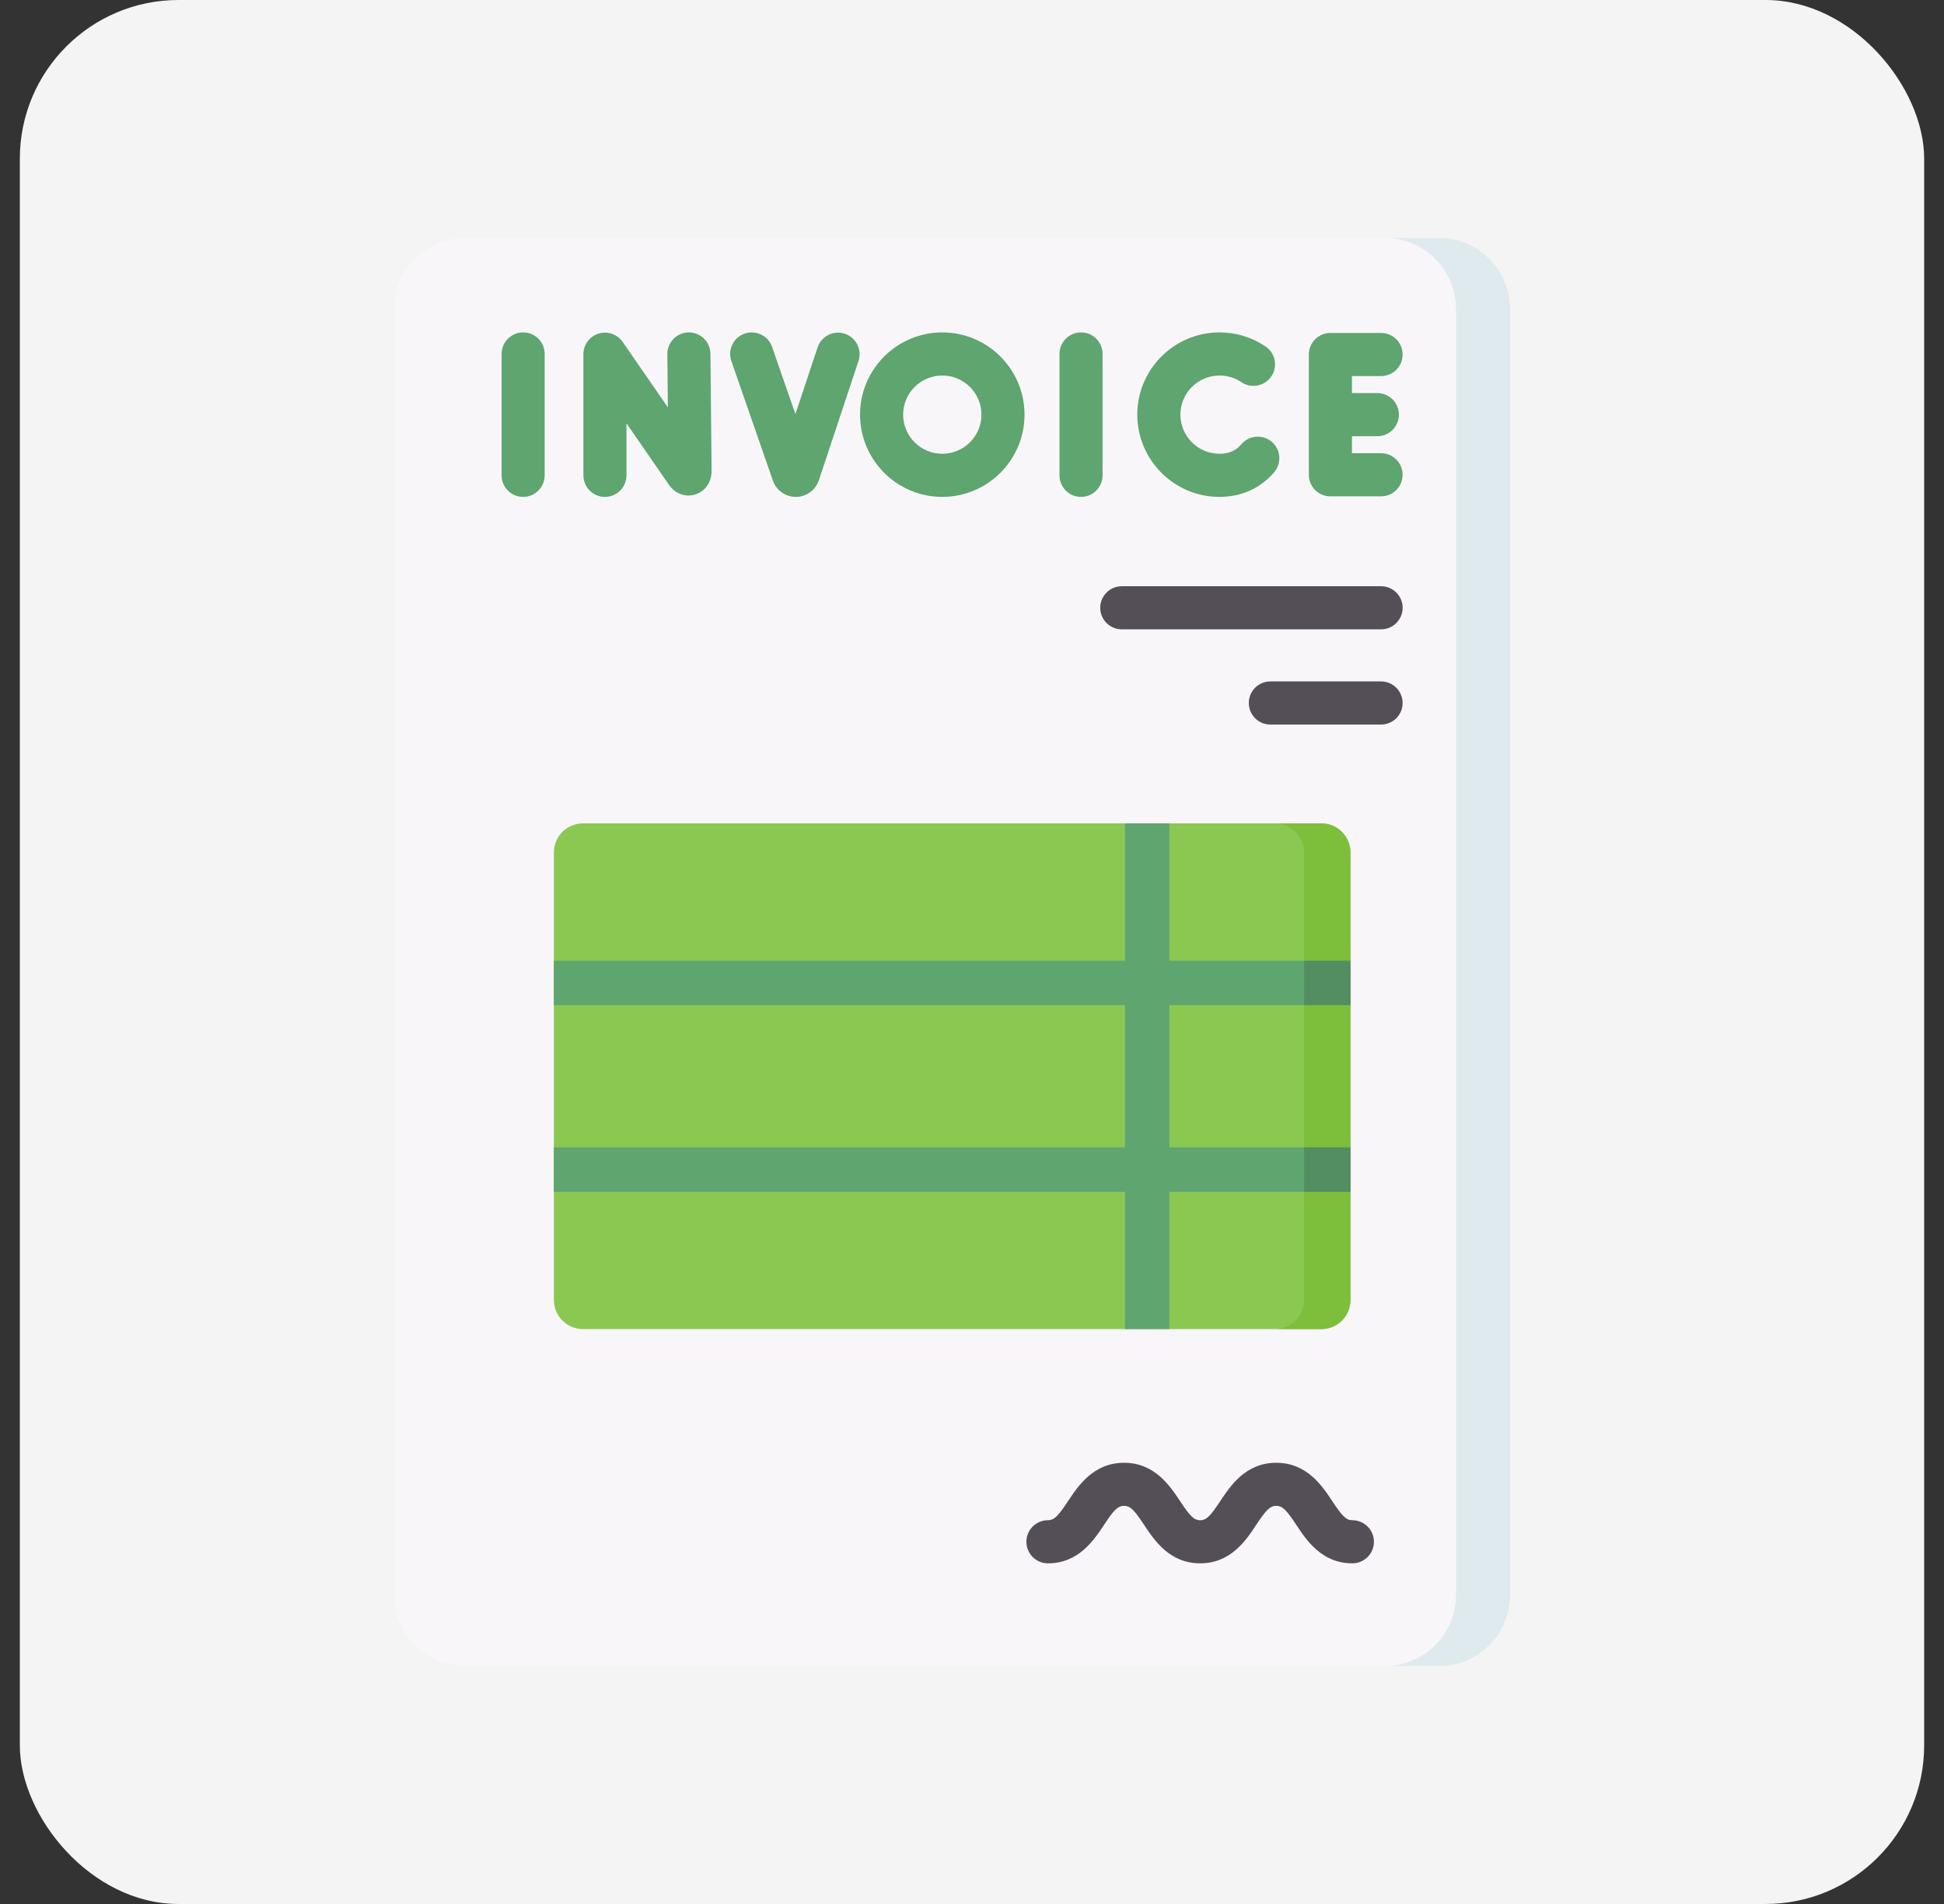 <svg width="49" height="48" viewBox="0 0 49 48" fill="none" xmlns="http://www.w3.org/2000/svg">
<rect x="0" y="0" width="49" height="48" fill="#333333" stroke="none"/>
<rect x="0.5" width="48" height="48" rx="4" fill="#F4F4F4"/>
<g clip-path="url(#clip0_2031_10429)">
<path d="M36.275 42H11.723C10.734 42 9.932 41.198 9.932 40.209V7.791C9.932 6.802 10.734 6 11.723 6H36.275C37.265 6 38.067 6.802 38.067 7.791V40.209C38.067 41.198 37.265 42 36.275 42Z" fill="#F9F6F9"/>
<path d="M36.275 6H34.908C35.897 6 36.699 6.802 36.699 7.791V40.209C36.699 41.198 35.898 42 34.908 42H36.275C37.264 42 38.066 41.198 38.066 40.209V7.791C38.066 6.802 37.264 6 36.275 6Z" fill="#DFEAEF"/>
<path d="M17.364 8.38C17.362 8.38 17.361 8.38 17.359 8.38C17.059 8.383 16.818 8.629 16.821 8.929L16.834 10.269L15.695 8.62C15.56 8.425 15.314 8.34 15.087 8.41C14.86 8.481 14.705 8.691 14.705 8.929V11.983C14.705 12.284 14.948 12.527 15.248 12.527C15.548 12.527 15.791 12.283 15.791 11.983V10.672L16.866 12.228C17.017 12.447 17.282 12.542 17.524 12.466C17.774 12.388 17.936 12.158 17.936 11.875L17.907 8.918C17.904 8.62 17.662 8.38 17.364 8.38Z" fill="#5EA570"/>
<path d="M13.186 8.38C12.886 8.38 12.643 8.623 12.643 8.923V11.983C12.643 12.284 12.886 12.527 13.186 12.527C13.486 12.527 13.729 12.283 13.729 11.983V8.923C13.729 8.623 13.486 8.38 13.186 8.38Z" fill="#5EA570"/>
<path d="M27.248 8.38C26.948 8.38 26.705 8.623 26.705 8.923V11.983C26.705 12.284 26.948 12.527 27.248 12.527C27.548 12.527 27.791 12.283 27.791 11.983V8.923C27.791 8.623 27.548 8.38 27.248 8.38Z" fill="#5EA570"/>
<path d="M34.811 11.426H34.077V10.997H34.717C35.017 10.997 35.26 10.754 35.26 10.454C35.26 10.153 35.017 9.91 34.717 9.91H34.077V9.481H34.811C35.111 9.481 35.354 9.238 35.354 8.938C35.354 8.637 35.111 8.394 34.811 8.394H33.533C33.233 8.394 32.99 8.637 32.99 8.938V11.97C32.99 12.27 33.233 12.513 33.533 12.513H34.811C35.111 12.513 35.354 12.27 35.354 11.97C35.354 11.669 35.111 11.426 34.811 11.426Z" fill="#5EA570"/>
<path d="M32.052 11.135C31.822 10.942 31.48 10.973 31.287 11.203C31.265 11.228 31.242 11.252 31.218 11.274C31.094 11.384 30.933 11.44 30.739 11.44C30.195 11.44 29.753 10.997 29.753 10.453C29.753 9.909 30.195 9.467 30.739 9.467C30.937 9.467 31.128 9.525 31.291 9.635C31.539 9.803 31.877 9.737 32.045 9.489C32.213 9.24 32.148 8.902 31.899 8.735C31.556 8.503 31.155 8.38 30.739 8.38C29.596 8.38 28.666 9.31 28.666 10.453C28.666 11.597 29.596 12.527 30.739 12.527C31.201 12.527 31.616 12.374 31.94 12.085C32.004 12.029 32.064 11.966 32.12 11.9C32.312 11.67 32.282 11.328 32.052 11.135Z" fill="#5EA570"/>
<path d="M21.295 8.414C21.01 8.319 20.703 8.473 20.608 8.758L20.049 10.44L19.461 8.745C19.363 8.462 19.053 8.312 18.77 8.41C18.486 8.509 18.336 8.818 18.434 9.101L19.482 12.119C19.569 12.363 19.8 12.527 20.059 12.527H20.063C20.323 12.525 20.555 12.358 20.64 12.108L21.639 9.1C21.734 8.816 21.579 8.508 21.295 8.414Z" fill="#5EA570"/>
<path d="M23.751 8.38C22.608 8.38 21.678 9.31 21.678 10.453C21.678 11.597 22.608 12.527 23.751 12.527C24.894 12.527 25.824 11.597 25.824 10.453C25.824 9.31 24.894 8.38 23.751 8.38ZM23.751 11.44C23.207 11.44 22.764 10.998 22.764 10.453C22.764 9.909 23.207 9.467 23.751 9.467C24.295 9.467 24.738 9.909 24.738 10.453C24.738 10.998 24.295 11.44 23.751 11.44Z" fill="#5EA570"/>
<path d="M34.811 15.866H28.276C27.976 15.866 27.732 15.623 27.732 15.322C27.732 15.023 27.976 14.779 28.276 14.779H34.811C35.111 14.779 35.355 15.023 35.355 15.322C35.355 15.623 35.111 15.866 34.811 15.866Z" fill="#544F57"/>
<path d="M34.811 18.266H32.02C31.72 18.266 31.477 18.023 31.477 17.723C31.477 17.423 31.72 17.179 32.02 17.179H34.811C35.111 17.179 35.354 17.423 35.354 17.723C35.354 18.023 35.111 18.266 34.811 18.266Z" fill="#544F57"/>
<path d="M34.087 39.412C33.316 39.412 32.93 38.83 32.675 38.444C32.432 38.077 32.331 37.963 32.169 37.963C32.008 37.963 31.906 38.077 31.663 38.444C31.408 38.83 31.023 39.412 30.251 39.412C29.48 39.412 29.094 38.83 28.839 38.444C28.596 38.077 28.495 37.963 28.333 37.963C28.171 37.963 28.069 38.077 27.827 38.444C27.571 38.83 27.186 39.412 26.414 39.412C26.114 39.412 25.871 39.169 25.871 38.869C25.871 38.569 26.114 38.325 26.414 38.325C26.576 38.325 26.678 38.211 26.921 37.844C27.176 37.459 27.561 36.877 28.333 36.877C29.104 36.877 29.49 37.459 29.745 37.844C29.988 38.211 30.089 38.325 30.251 38.325C30.413 38.325 30.514 38.211 30.757 37.844C31.012 37.459 31.398 36.877 32.169 36.877C32.941 36.877 33.326 37.459 33.581 37.844C33.824 38.211 33.925 38.325 34.087 38.325C34.387 38.325 34.631 38.569 34.631 38.869C34.631 39.169 34.387 39.412 34.087 39.412Z" fill="#544F57"/>
<path d="M33.306 33.507H14.694C14.289 33.507 13.961 33.179 13.961 32.774V21.491C13.961 21.086 14.289 20.758 14.694 20.758H33.306C33.711 20.758 34.039 21.086 34.039 21.491V32.774C34.039 33.179 33.711 33.507 33.306 33.507Z" fill="#8BC852"/>
<path d="M33.306 20.758H32.139C32.543 20.758 32.871 21.086 32.871 21.491V32.774C32.871 33.179 32.543 33.507 32.139 33.507H33.306C33.711 33.507 34.039 33.179 34.039 32.774V21.491C34.039 21.086 33.711 20.758 33.306 20.758Z" fill="#7DBE3B"/>
<path d="M34.039 28.926H29.475V25.339H34.039V24.22H29.475V20.758H28.356V24.22H13.961V25.339H28.356V28.926H13.961V30.045H28.356V33.507H29.475V30.045H34.039V28.926Z" fill="#5EA570"/>
<path d="M32.871 28.926H34.039V30.045H32.871V28.926Z" fill="#528E61"/>
<path d="M32.871 24.22H34.039V25.339H32.871V24.22Z" fill="#528E61"/>
</g>
<defs>
<clipPath id="clip0_2031_10429">
<rect width="36" height="36" fill="white" transform="translate(6 6)"/>
</clipPath>
</defs>
</svg>
